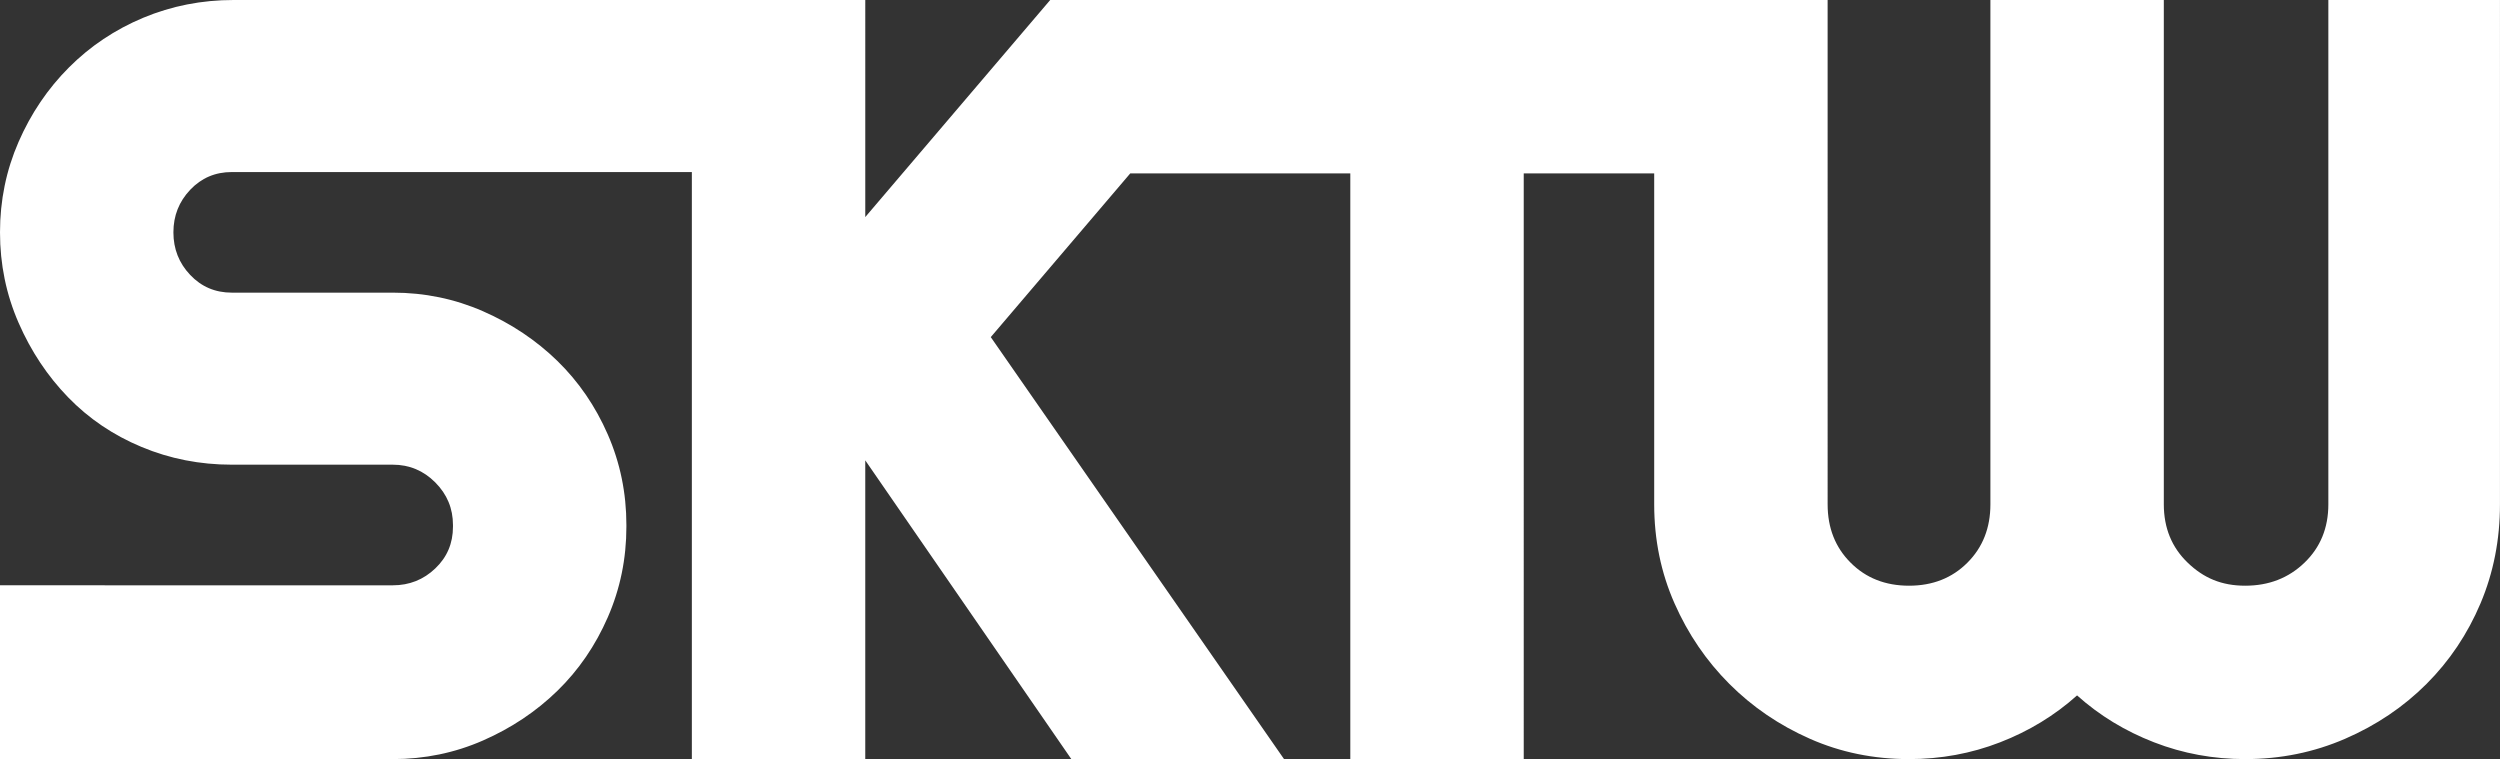 <?xml version="1.0" encoding="UTF-8"?>
<svg id="Layer_2" data-name="Layer 2" xmlns="http://www.w3.org/2000/svg" viewBox="0 0 1594.49 484.16">
  <rect x="0" y="0" width="1594.49" height="484.16" fill="#333333" stroke="none"/>
  <defs>
    <style>
      .cls-1 {
        fill: #fff;
      }
    </style>
  </defs>
  <g id="Layer_1-2" data-name="Layer 1">
    <path class="cls-1" d="M1485.01,0v321.65c0,15.06-5.08,27.48-15.22,37.23-10.16,9.8-22.77,14.68-37.82,14.68s-26.51-4.88-36.67-14.68c-10.16-9.76-15.23-22.17-15.23-37.23V0h-110.6v321.65c0,15.06-4.9,27.48-14.67,37.23-9.79,9.8-22.2,14.68-37.24,14.68s-27.48-4.88-37.24-14.68c-9.79-9.76-14.67-22.17-14.67-37.23V0h-110.6s-239.93,0-239.93,0h0s-145.3,0-145.3,0l-117.95,138.44V0H148.96c-20.31,0-39.5,3.79-57.56,11.31-18.05,7.55-33.85,18.11-47.4,31.68-13.55,13.57-24.26,29.41-32.16,47.51C3.95,108.6,0,127.83,0,148.19s3.95,39.59,11.85,57.69c7.9,18.1,18.42,33.93,31.59,47.51,13.16,13.58,28.78,24.15,46.84,31.67,18.05,7.54,37.24,11.31,57.56,11.31h102.7c10.52,0,19.55,3.78,27.07,11.31,7.52,7.55,11.29,16.6,11.29,27.15v1.14c0,10.57-3.77,19.42-11.29,26.58-7.53,7.18-16.55,10.75-27.07,10.75H0v110.85h250.54c20.3,0,39.49-3.96,57.55-11.88,18.05-7.92,33.86-18.47,47.4-31.66,13.55-13.19,24.27-28.85,32.17-46.95,7.9-18.11,11.85-37.33,11.85-57.69v-1.14c0-20.36-3.95-39.59-11.85-57.69-7.9-18.1-18.63-33.74-32.17-46.94-13.54-13.18-29.34-23.75-47.4-31.67-18.05-7.91-37.24-11.88-57.55-11.88h-102.7c-10.56,0-19.39-3.76-26.53-11.3-7.15-7.54-10.71-16.58-10.71-27.15s3.56-19.6,10.71-27.15c7.14-7.53,15.97-11.31,26.53-11.31h293.42v374.42h110.6v-190.55l131.44,190.55h135.66l-187.05-269.15,88.95-104.4h140.36v373.55h110.61V110.61h83.21v211.04c0,22.57,4.32,43.65,12.97,63.2,8.63,19.57,20.31,36.67,34.98,51.35,14.67,14.67,31.78,26.34,51.35,34.98,19.55,8.65,40.64,12.97,63.2,12.97,20.31,0,39.68-3.55,58.12-10.71,18.43-7.15,34.8-17.11,49.09-29.91,14.29,12.8,30.65,22.76,49.09,29.91,18.43,7.16,37.81,10.71,58.12,10.71,22.58,0,43.82-4.32,63.77-12.97,19.92-8.64,37.24-20.31,51.9-34.98,14.67-14.68,26.14-31.78,34.43-51.35,8.27-19.55,12.41-40.63,12.41-63.2V0h-109.48Z"/>
  </g>
</svg>